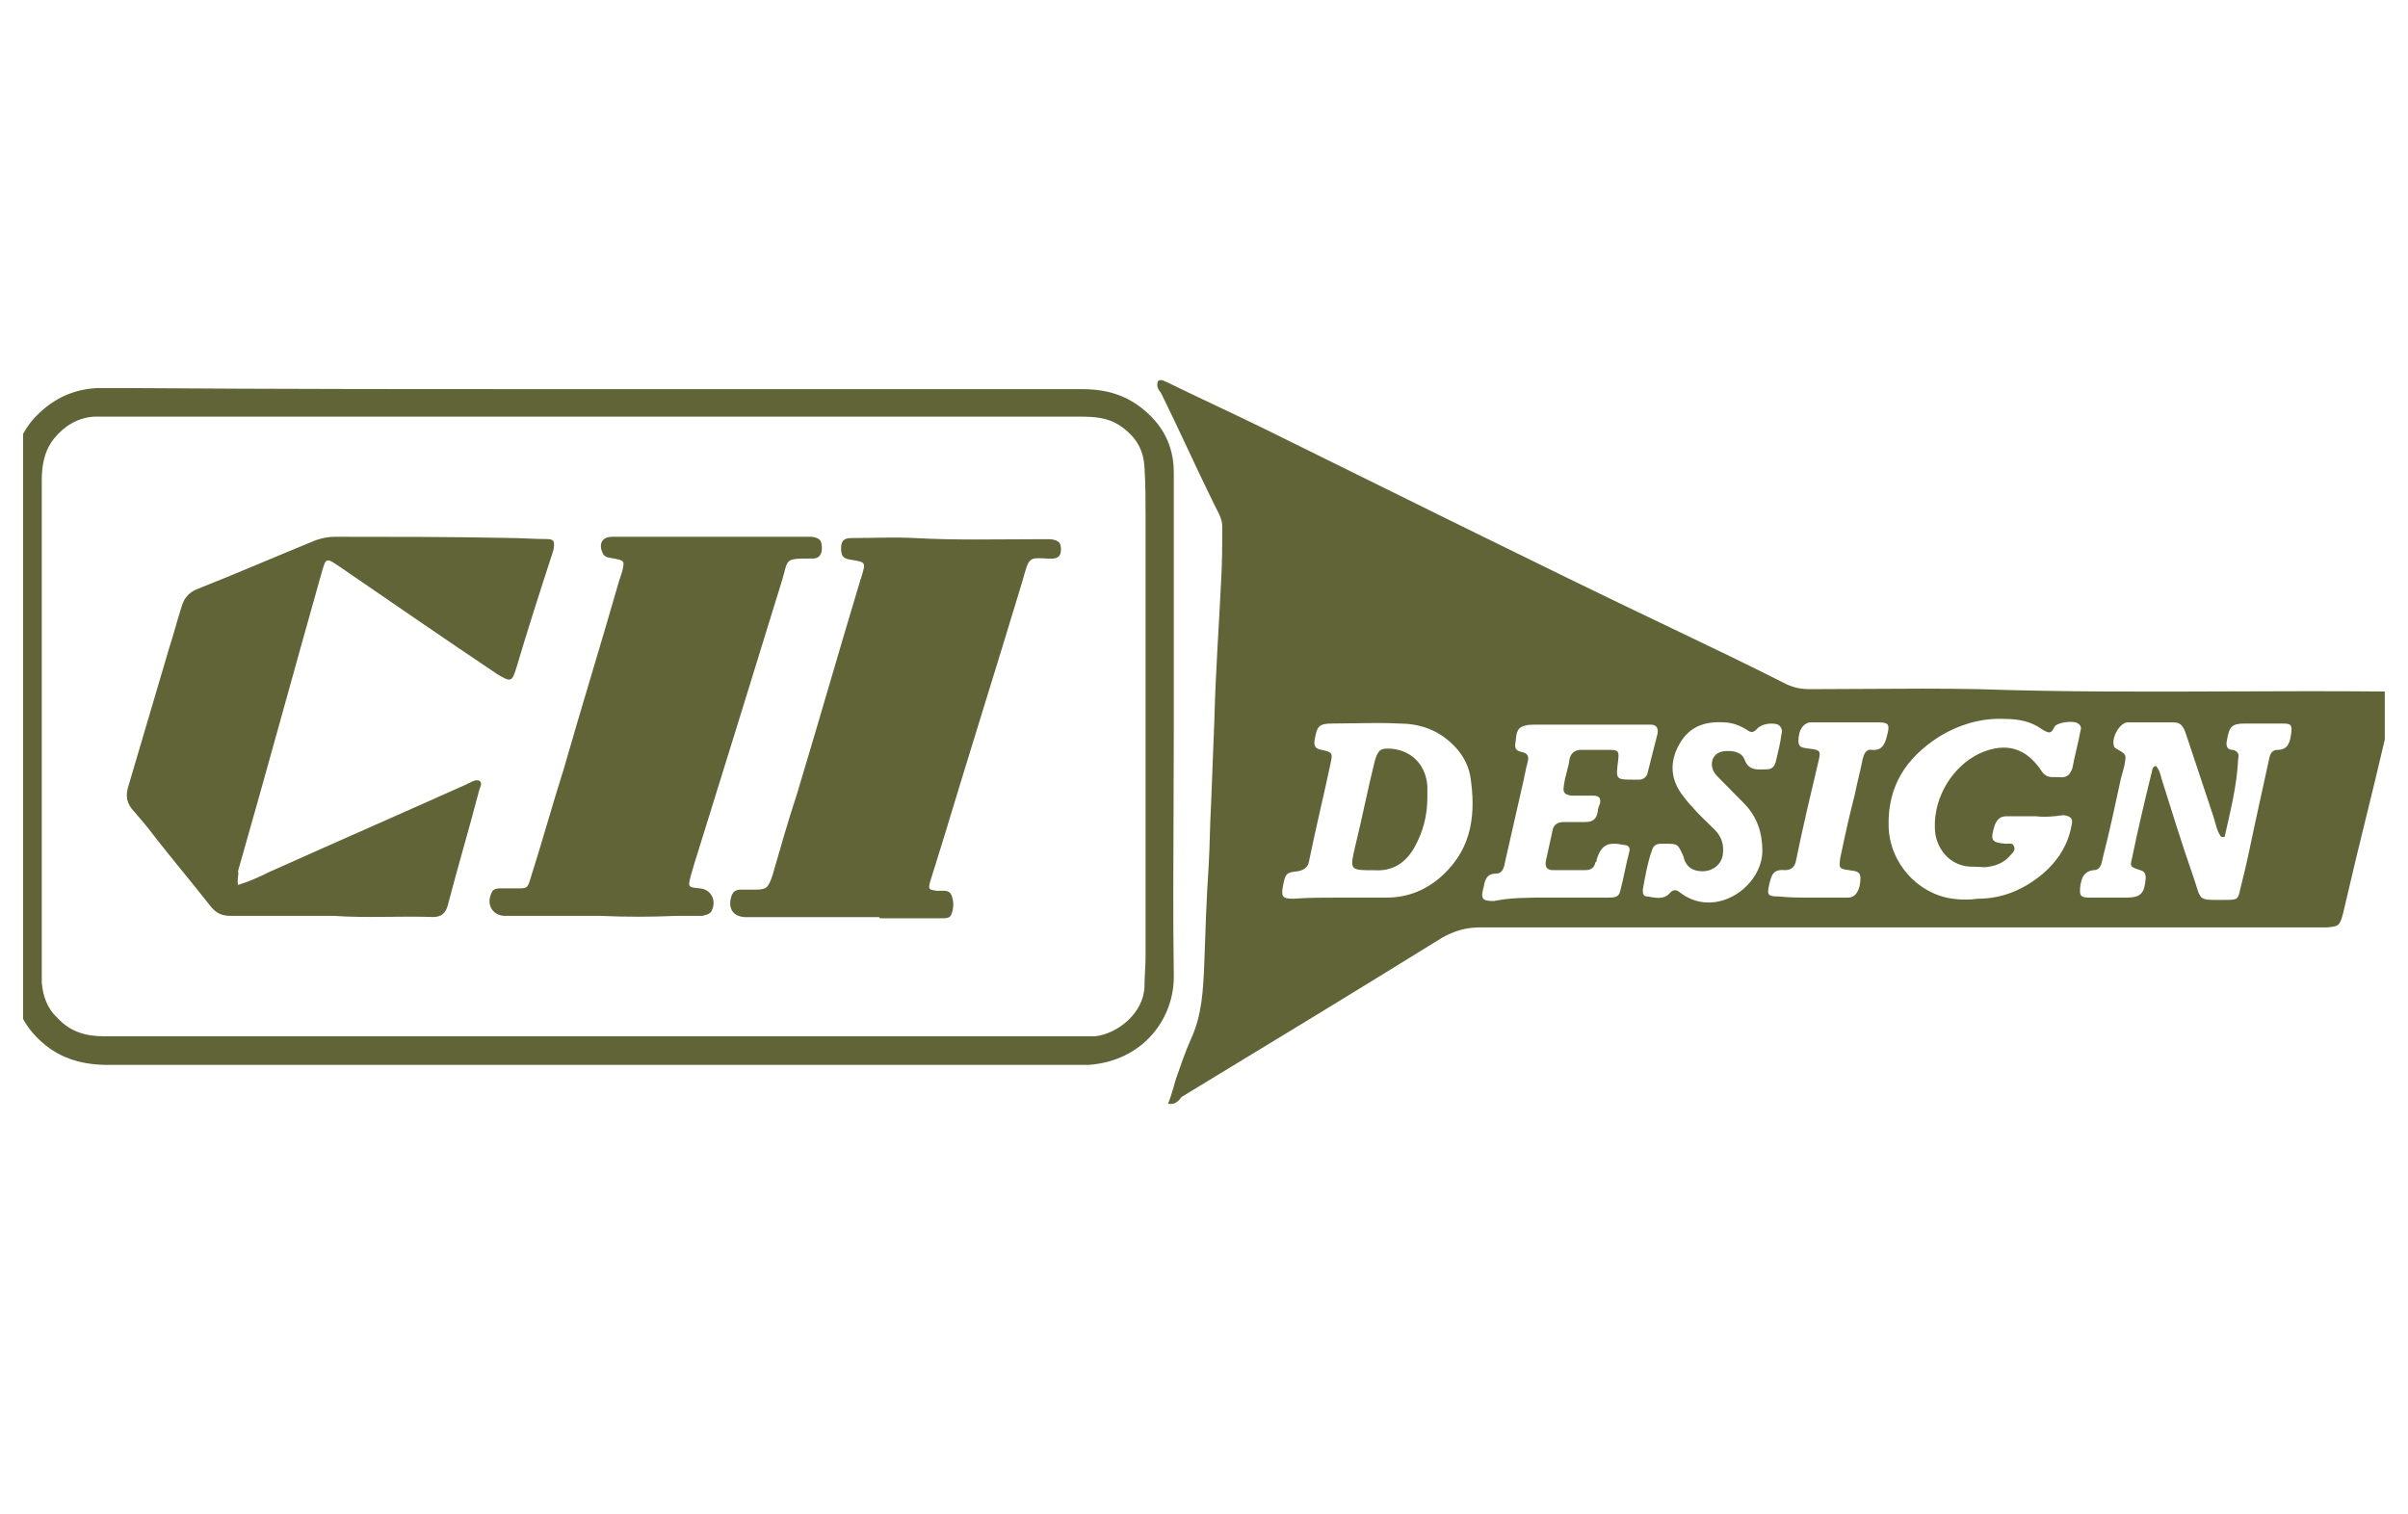 <svg width="97" height="61" viewBox="0 0 97 61" fill="none" xmlns="http://www.w3.org/2000/svg">
<g clip-path="url(#clip0_1605_17083)">
<path fill-rule="evenodd" clip-rule="evenodd" d="M47.056 44.466C47.192 44.097 47.283 43.774 47.374 43.451C47.556 42.944 47.737 42.39 47.964 41.882C48.419 40.913 48.464 39.898 48.509 38.883C48.555 37.545 48.6 36.161 48.691 34.823C48.736 34.039 48.736 33.254 48.782 32.47L48.918 29.009C48.964 27.118 49.1 25.272 49.191 23.38C49.236 22.642 49.236 21.95 49.236 21.212C49.236 20.889 49.054 20.612 48.918 20.335C48.191 18.859 47.51 17.336 46.783 15.86C46.771 15.841 46.758 15.822 46.745 15.803C46.66 15.682 46.569 15.552 46.647 15.352C46.75 15.282 46.827 15.318 46.917 15.359C46.946 15.373 46.977 15.387 47.011 15.398C48.328 16.044 49.645 16.644 50.962 17.29C53.596 18.582 56.276 19.92 58.91 21.212C61.726 22.596 64.542 23.98 67.358 25.318C68.902 26.056 70.447 26.795 71.991 27.579C72.309 27.717 72.581 27.764 72.899 27.764C73.656 27.764 74.413 27.758 75.17 27.753L75.171 27.753L75.172 27.753C76.685 27.743 78.199 27.733 79.712 27.764C83.122 27.881 86.513 27.868 89.91 27.854H89.914C91.855 27.847 93.797 27.839 95.745 27.856H95.926C96.426 27.856 96.517 27.948 96.381 28.41C95.926 30.44 95.427 32.47 94.927 34.5C94.746 35.284 94.564 36.023 94.382 36.807C94.246 37.315 94.201 37.315 93.746 37.361H59.637C59.046 37.361 58.592 37.499 58.093 37.776C54.595 39.944 51.098 42.067 47.601 44.189C47.465 44.374 47.328 44.512 47.056 44.466ZM82.028 32.885H80.802C80.575 32.885 80.439 33.023 80.348 33.254C80.166 33.854 80.212 33.946 80.802 33.992C80.83 33.992 80.858 33.99 80.885 33.989C80.99 33.981 81.084 33.975 81.12 34.085C81.211 34.223 81.075 34.362 80.984 34.454C80.757 34.731 80.439 34.869 80.121 34.915C79.998 34.946 79.855 34.935 79.718 34.925C79.653 34.92 79.589 34.915 79.53 34.915C78.531 34.961 77.941 34.131 77.941 33.346C77.895 32.101 78.667 30.855 79.757 30.347C80.802 29.886 81.62 30.117 82.255 31.086C82.418 31.316 82.603 31.312 82.795 31.307C82.872 31.305 82.95 31.303 83.028 31.316C83.3 31.316 83.391 31.178 83.482 30.947C83.573 30.44 83.709 29.978 83.8 29.471C83.845 29.332 83.845 29.24 83.709 29.148C83.527 29.009 82.846 29.102 82.755 29.286C82.622 29.602 82.488 29.521 82.27 29.387L82.255 29.378C81.801 29.055 81.302 28.963 80.757 28.963C79.803 28.917 78.894 29.194 78.077 29.701C76.805 30.532 76.033 31.639 76.078 33.3C76.124 34.777 77.259 36.023 78.667 36.207C78.985 36.253 79.349 36.253 79.666 36.207C80.666 36.207 81.529 35.838 82.301 35.192C82.891 34.684 83.3 34.039 83.436 33.3C83.527 32.977 83.436 32.885 83.118 32.839C82.8 32.885 82.392 32.931 82.028 32.885ZM67.085 33.992C67.06 33.992 67.035 33.992 67.009 33.991C66.809 33.987 66.621 33.983 66.54 34.269C66.359 34.777 66.268 35.331 66.177 35.838C66.177 35.976 66.177 36.115 66.359 36.115C66.384 36.119 66.409 36.124 66.435 36.128C66.696 36.175 67.015 36.232 67.222 36.023C67.433 35.764 67.566 35.867 67.731 35.995C67.743 36.004 67.754 36.013 67.767 36.023C69.175 36.992 70.992 35.7 70.992 34.269C70.992 33.531 70.764 32.885 70.265 32.377L69.175 31.27C68.993 31.086 68.902 30.855 68.993 30.578C69.129 30.301 69.356 30.255 69.629 30.255C69.901 30.255 70.174 30.347 70.265 30.578C70.422 31.017 70.715 31.007 71.027 30.997C71.075 30.995 71.124 30.993 71.173 30.993C71.4 30.993 71.491 30.855 71.537 30.67C71.627 30.301 71.718 29.932 71.764 29.563C71.809 29.425 71.764 29.286 71.627 29.194C71.4 29.102 70.946 29.148 70.764 29.378C70.628 29.517 70.537 29.517 70.401 29.425C70.129 29.24 69.765 29.102 69.447 29.102C68.721 29.055 68.085 29.24 67.676 29.932C67.267 30.624 67.267 31.316 67.721 31.962C67.858 32.147 67.994 32.331 68.176 32.516C68.448 32.839 68.766 33.116 69.084 33.439C69.356 33.716 69.447 34.039 69.402 34.408C69.356 34.823 68.993 35.1 68.584 35.1C68.176 35.1 67.903 34.915 67.812 34.5C67.585 33.992 67.585 33.992 67.085 33.992ZM74.443 36.161H72.945C72.49 36.161 72.036 36.161 71.673 36.115C71.219 36.115 71.173 36.069 71.264 35.654C71.268 35.638 71.272 35.623 71.275 35.608C71.359 35.262 71.421 35.009 71.9 35.054C72.172 35.054 72.309 34.915 72.354 34.638C72.627 33.3 72.945 31.962 73.263 30.624C73.353 30.255 73.308 30.209 72.899 30.163C72.672 30.117 72.445 30.163 72.445 29.84C72.445 29.425 72.627 29.148 72.899 29.102H75.67C76.078 29.102 76.124 29.194 76.033 29.563C75.942 29.932 75.851 30.255 75.397 30.209C75.17 30.163 75.079 30.393 75.034 30.578C74.943 31.04 74.807 31.547 74.716 32.008C74.489 32.885 74.307 33.716 74.125 34.592C74.08 34.961 74.08 35.008 74.489 35.054C74.67 35.1 74.943 35.054 74.943 35.377C74.943 35.838 74.761 36.161 74.443 36.161ZM89.477 33.716H89.613C89.84 32.7 90.113 31.639 90.158 30.578C90.204 30.393 90.158 30.255 89.931 30.209C89.704 30.209 89.659 30.024 89.704 29.84C89.795 29.286 89.886 29.148 90.431 29.148H91.93C92.293 29.148 92.338 29.194 92.293 29.563C92.248 29.84 92.202 30.209 91.748 30.209C91.475 30.209 91.43 30.44 91.385 30.67L90.84 33.162C90.658 34.039 90.476 34.915 90.249 35.792C90.158 36.207 90.158 36.253 89.704 36.253C89.605 36.253 89.515 36.254 89.433 36.254C89.007 36.257 88.813 36.259 88.694 36.163C88.556 36.052 88.521 35.809 88.341 35.284C87.887 33.992 87.478 32.654 87.07 31.363C87.024 31.178 86.979 30.993 86.843 30.855C86.661 30.901 86.706 31.086 86.661 31.178C86.388 32.285 86.116 33.439 85.889 34.546C85.846 34.722 85.823 34.814 85.855 34.877C85.891 34.947 85.993 34.981 86.207 35.054C86.388 35.1 86.434 35.192 86.434 35.377C86.388 35.976 86.252 36.161 85.662 36.161H84.163C83.8 36.161 83.754 36.069 83.8 35.7C83.845 35.377 83.936 35.1 84.345 35.054C84.617 35.054 84.662 34.777 84.708 34.546C84.981 33.485 85.208 32.424 85.435 31.363C85.48 31.224 85.525 31.04 85.571 30.855C85.616 30.625 85.639 30.51 85.6 30.423C85.56 30.336 85.458 30.279 85.253 30.163C85.253 30.163 85.162 30.117 85.162 30.071C85.026 29.748 85.389 29.102 85.707 29.102H87.569C87.887 29.102 87.978 29.332 88.069 29.609C88.432 30.716 88.796 31.778 89.159 32.885C89.25 33.162 89.295 33.485 89.477 33.716ZM54.005 36.161H55.867C56.73 36.161 57.502 35.838 58.138 35.238C59.319 34.131 59.455 32.747 59.228 31.27C59.137 30.763 58.865 30.301 58.456 29.932C57.865 29.378 57.139 29.148 56.367 29.148C55.763 29.117 55.179 29.127 54.589 29.137C54.291 29.143 53.992 29.148 53.687 29.148C53.142 29.148 53.051 29.24 52.96 29.794C52.915 30.024 52.96 30.163 53.233 30.209C53.687 30.301 53.687 30.347 53.596 30.763C53.324 32.055 53.006 33.346 52.733 34.684C52.688 34.961 52.506 35.054 52.279 35.1C51.825 35.146 51.779 35.192 51.689 35.654C51.598 36.115 51.643 36.207 52.097 36.207C52.688 36.161 53.369 36.161 54.005 36.161ZM64.769 36.161H62.362C61.59 36.161 60.818 36.161 60.182 36.299C59.682 36.299 59.637 36.207 59.773 35.7C59.819 35.423 59.909 35.192 60.273 35.192C60.545 35.192 60.591 34.915 60.636 34.684C60.863 33.669 61.09 32.7 61.317 31.685C61.408 31.316 61.454 30.993 61.544 30.67C61.59 30.486 61.544 30.347 61.317 30.301C61.09 30.255 60.999 30.163 61.045 29.932C61.09 29.655 61.045 29.332 61.408 29.24C61.544 29.194 61.681 29.194 61.817 29.194H66.495C66.722 29.194 66.813 29.332 66.768 29.563C66.631 30.117 66.495 30.624 66.359 31.178C66.313 31.316 66.177 31.409 66.041 31.409H65.814C65.451 31.409 65.27 31.409 65.19 31.317C65.11 31.225 65.132 31.04 65.178 30.67C65.223 30.301 65.223 30.209 64.86 30.209H63.679C63.452 30.209 63.27 30.347 63.225 30.578C63.179 30.947 63.043 31.27 62.998 31.639C62.952 31.916 62.998 32.008 63.316 32.055H64.179C64.406 32.055 64.497 32.147 64.451 32.377C64.406 32.47 64.36 32.608 64.36 32.7C64.315 32.977 64.179 33.116 63.861 33.116H62.998C62.771 33.116 62.589 33.208 62.544 33.439L62.271 34.684C62.226 34.915 62.317 35.054 62.544 35.054H63.861C64.088 35.054 64.224 34.961 64.27 34.731C64.315 34.731 64.315 34.684 64.315 34.638C64.497 34.039 64.769 33.9 65.405 34.039C65.587 34.039 65.677 34.131 65.632 34.315C65.496 34.823 65.405 35.377 65.269 35.884C65.223 36.161 64.996 36.161 64.769 36.161Z" fill="#606436"/>
<path fill-rule="evenodd" clip-rule="evenodd" d="M43.604 15.679H23.938C17.624 15.679 11.311 15.679 4.952 15.633H3.908C3.09 15.679 2.364 15.956 1.728 16.509C0.91 17.202 0.547 18.078 0.547 19.139V39.672C0.592 40.594 1.001 41.379 1.682 41.979C2.454 42.671 3.363 42.901 4.362 42.901H43.831C46.011 42.763 47.328 41.056 47.283 39.256C47.252 37.105 47.263 34.974 47.273 32.836C47.278 31.765 47.283 30.692 47.283 29.613V19.047C47.283 18.124 46.965 17.34 46.283 16.694C45.511 15.956 44.648 15.679 43.604 15.679ZM44.103 41.748H4.18C3.454 41.748 2.818 41.563 2.318 41.01C1.909 40.641 1.728 40.133 1.682 39.579V19.37C1.682 18.77 1.773 18.171 2.182 17.663C2.591 17.155 3.136 16.832 3.772 16.786H43.558C44.103 16.786 44.603 16.832 45.057 17.109C45.693 17.524 46.056 18.032 46.102 18.817C46.147 19.509 46.147 20.201 46.147 20.893V38.518C46.147 38.933 46.102 39.349 46.102 39.764C46.056 40.825 45.012 41.656 44.103 41.748Z" fill="#606436"/>
<path fill-rule="evenodd" clip-rule="evenodd" d="M57.498 32.105C57.498 32.889 57.317 33.535 56.953 34.181C56.59 34.781 56.09 35.104 55.364 35.058C54.365 35.058 54.365 35.058 54.592 34.089C54.864 32.981 55.091 31.828 55.364 30.72C55.5 30.213 55.591 30.121 56.09 30.167C56.908 30.259 57.453 30.859 57.498 31.689V32.105Z" fill="#606436"/>
<path fill-rule="evenodd" clip-rule="evenodd" d="M9.587 35.651C10.042 35.513 10.45 35.328 10.814 35.144C13.493 33.944 16.128 32.791 18.807 31.591C18.853 31.545 18.944 31.545 18.989 31.499C19.08 31.453 19.216 31.407 19.307 31.453C19.443 31.545 19.352 31.683 19.307 31.822C18.898 33.391 18.444 34.913 18.035 36.482C17.944 36.805 17.763 36.943 17.445 36.943C16.128 36.897 14.765 36.989 13.448 36.897H9.315C8.952 36.897 8.724 36.805 8.497 36.528C7.771 35.605 6.999 34.682 6.272 33.76C5.999 33.391 5.727 33.068 5.409 32.699C5.091 32.376 5.046 32.053 5.182 31.637L6.817 26.101C6.999 25.547 7.135 24.993 7.316 24.439C7.407 24.116 7.589 23.886 7.907 23.747C9.542 23.102 11.132 22.409 12.721 21.763C12.994 21.671 13.221 21.625 13.493 21.625C15.81 21.625 18.126 21.625 20.397 21.671C20.942 21.671 21.487 21.717 22.032 21.717C22.305 21.717 22.35 21.81 22.305 22.086C22.305 22.179 22.259 22.225 22.259 22.271C21.76 23.794 21.26 25.362 20.806 26.885C20.624 27.485 20.579 27.485 20.034 27.162C17.899 25.731 15.764 24.255 13.675 22.825C13.13 22.456 13.13 22.456 12.948 23.102C11.813 27.116 10.723 31.13 9.587 35.098C9.633 35.236 9.542 35.375 9.587 35.651Z" fill="#606436"/>
<path fill-rule="evenodd" clip-rule="evenodd" d="M19.8 35.974C19.573 36.436 19.845 36.897 20.345 36.897H24.205C25.204 36.943 26.204 36.943 27.248 36.897H28.293C28.429 36.851 28.566 36.851 28.656 36.713C28.883 36.297 28.656 35.836 28.202 35.79C27.955 35.767 27.83 35.755 27.783 35.688C27.736 35.619 27.77 35.492 27.839 35.236C27.884 35.098 27.93 34.913 27.975 34.775C29.156 30.991 30.337 27.162 31.518 23.332C31.745 22.548 31.609 22.502 32.562 22.502H32.744C32.971 22.502 33.107 22.363 33.107 22.086C33.107 21.763 33.017 21.671 32.699 21.625H24.66C24.296 21.625 24.114 21.856 24.251 22.225C24.342 22.502 24.569 22.456 24.75 22.502C24.955 22.548 25.057 22.571 25.097 22.634C25.136 22.698 25.114 22.802 25.068 23.009L24.932 23.424C24.205 25.962 23.433 28.454 22.706 30.991C22.252 32.422 21.843 33.898 21.389 35.328C21.253 35.79 21.253 35.79 20.799 35.79H20.118C19.981 35.79 19.845 35.836 19.8 35.974Z" fill="#606436"/>
<path fill-rule="evenodd" clip-rule="evenodd" d="M35.425 36.949H30.066C29.521 36.949 29.294 36.58 29.476 36.072C29.521 35.934 29.657 35.842 29.794 35.842H30.339C30.884 35.842 30.929 35.795 31.111 35.288C31.429 34.181 31.747 33.073 32.11 31.966C32.973 29.105 33.79 26.245 34.653 23.384C34.653 23.338 34.699 23.292 34.699 23.245C34.88 22.646 34.88 22.646 34.29 22.553C33.972 22.507 33.881 22.415 33.881 22.092C33.881 21.815 33.972 21.677 34.29 21.677C35.153 21.677 36.016 21.631 36.879 21.677C38.514 21.769 40.194 21.723 41.83 21.723H42.329C42.647 21.769 42.738 21.861 42.738 22.138C42.738 22.415 42.602 22.507 42.329 22.507H42.284C41.421 22.461 41.466 22.415 41.194 23.384C40.149 26.844 39.059 30.305 38.014 33.765C37.833 34.365 37.651 34.919 37.469 35.519C37.379 35.842 37.424 35.842 37.742 35.888H37.833C38.014 35.888 38.242 35.842 38.332 36.072C38.423 36.303 38.423 36.58 38.332 36.811C38.287 36.995 38.105 36.995 37.923 36.995H35.471C35.425 36.995 35.425 36.949 35.425 36.949Z" fill="#606436"/>
</g>
<defs>
<clipPath id="clip0_1605_17083">
<rect width="95.135" height="60" fill="white" transform="translate(0.93 0.312)"/>
</clipPath>
</defs>
</svg>

